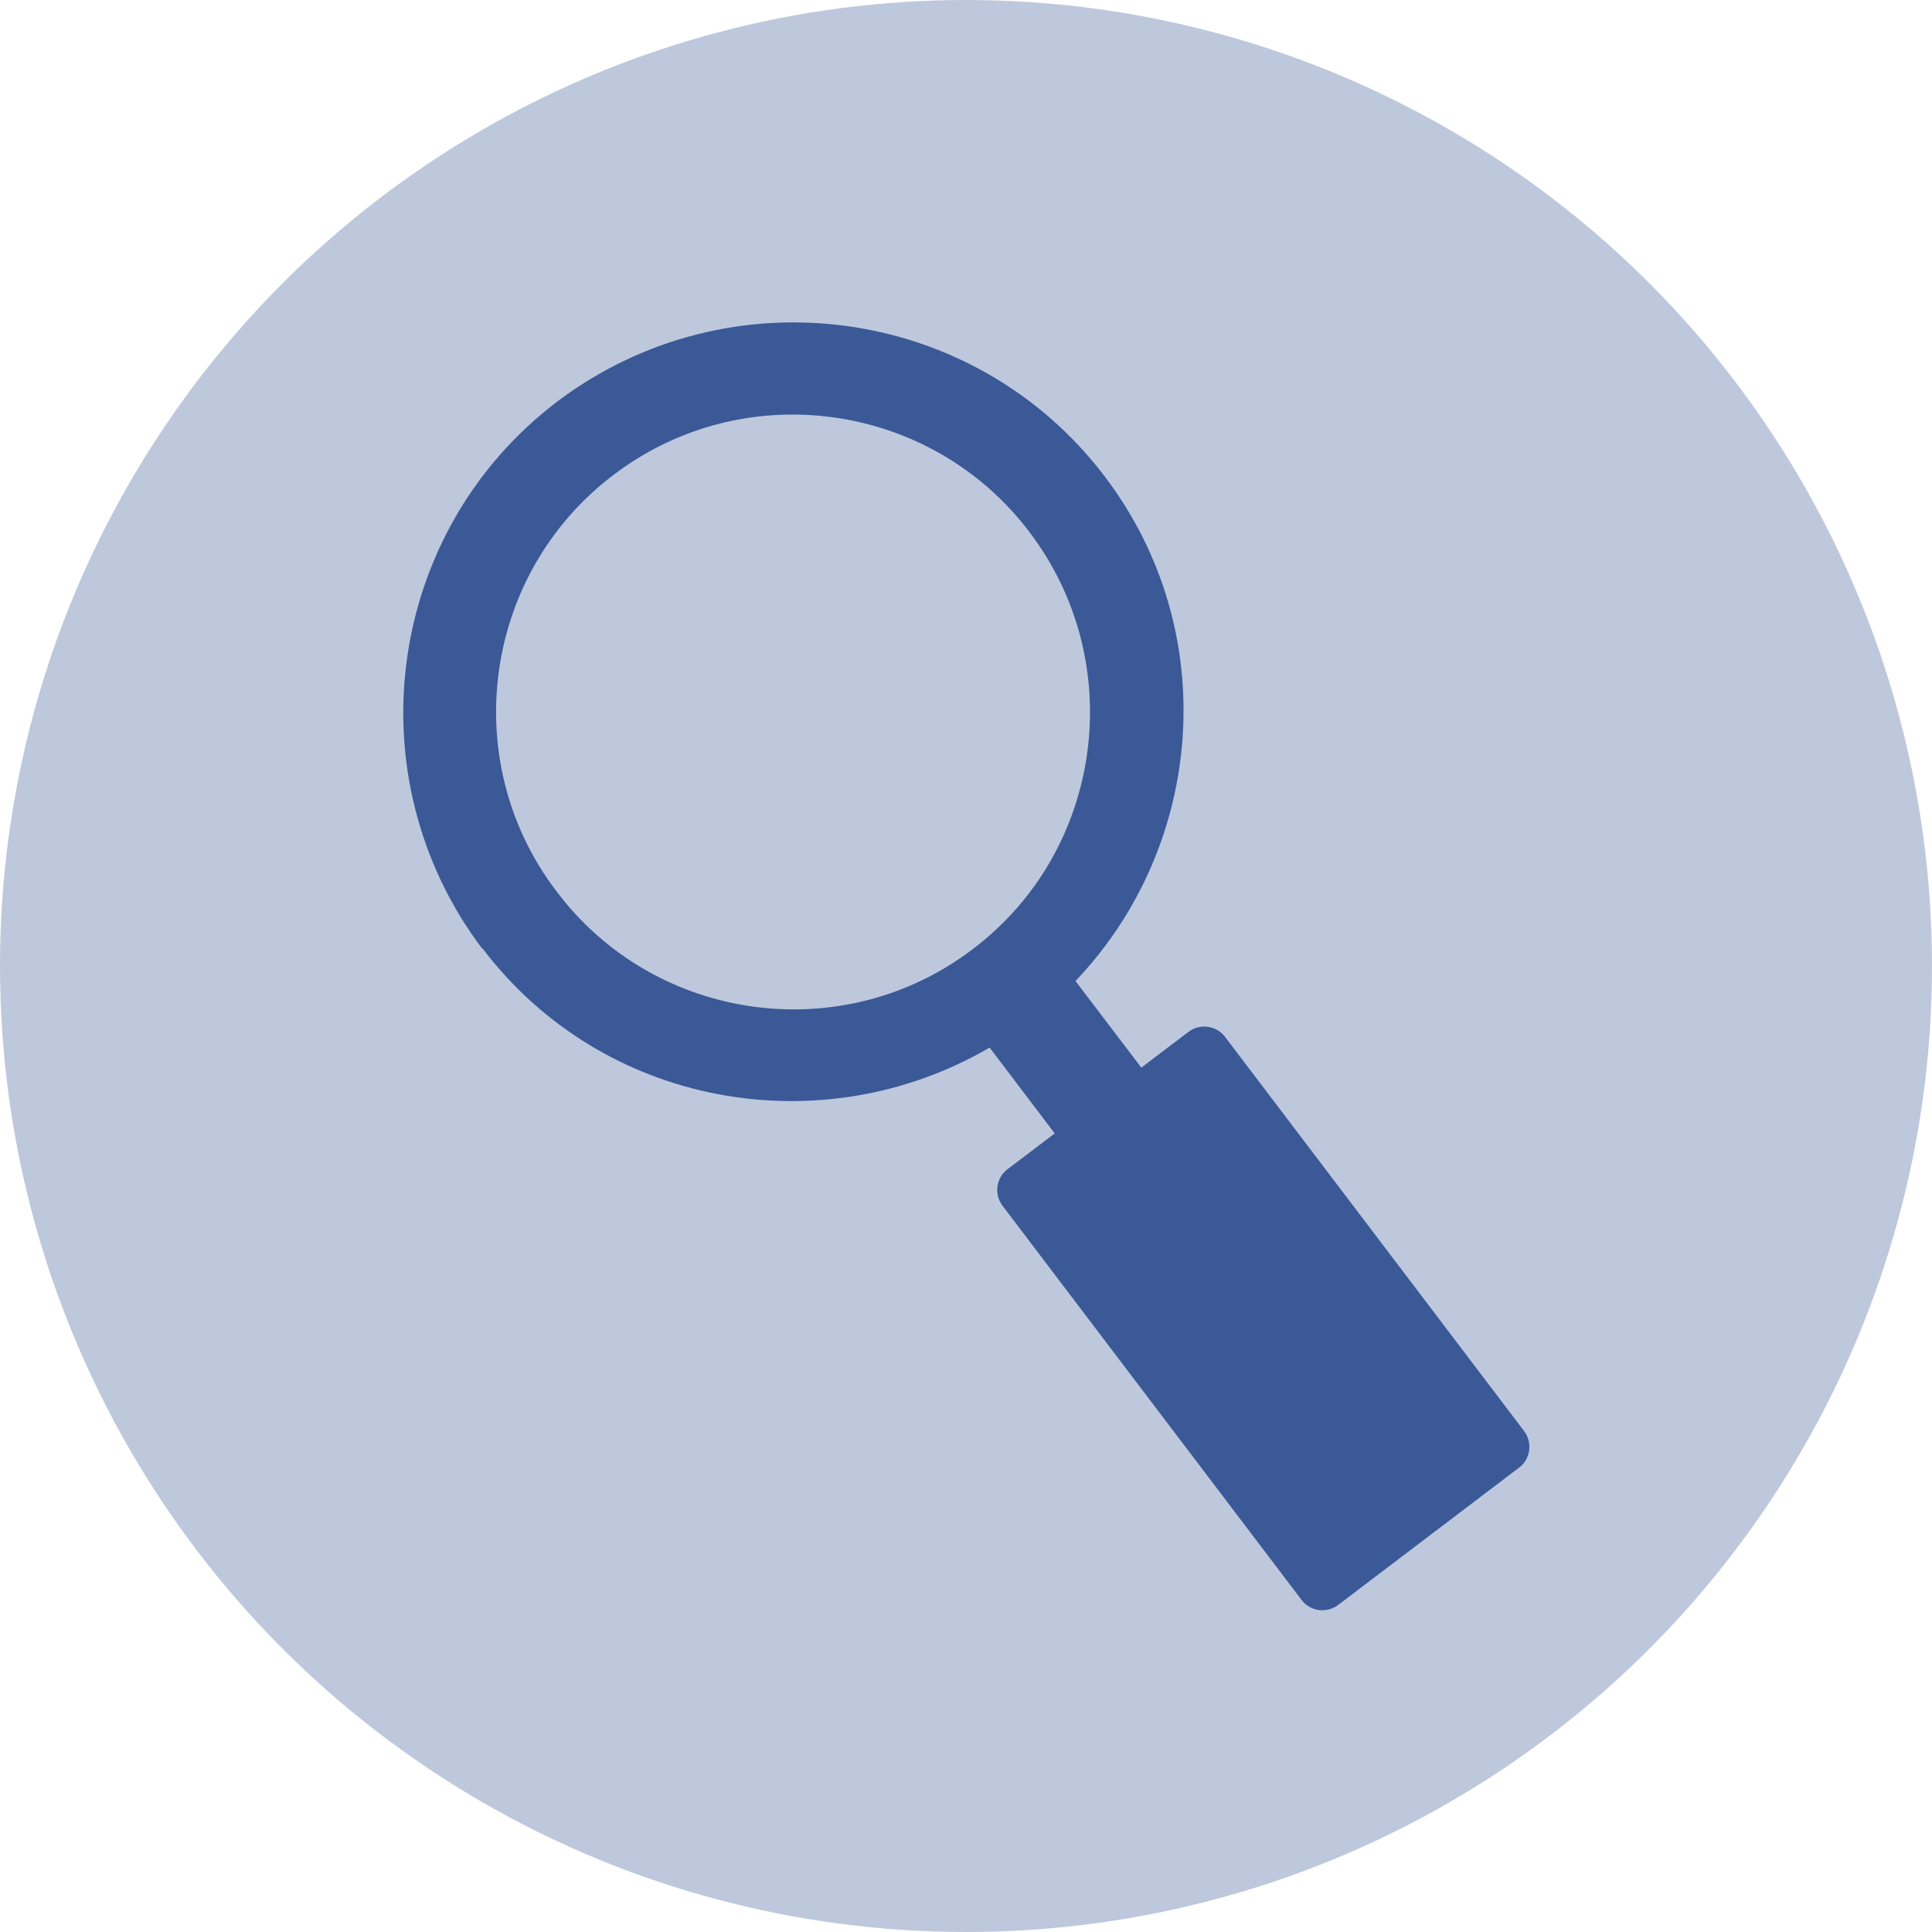 <?xml version="1.0" encoding="UTF-8"?><svg id="_レイヤー_2" xmlns="http://www.w3.org/2000/svg" viewBox="0 0 27 27"><defs><style>.cls-1{fill:#3b5997;}.cls-2{fill:#bec8dc;}</style></defs><g id="Pop_up"><circle class="cls-2" cx="13.5" cy="13.5" r="13.5"/><path class="cls-1" d="M6.74,13.25c1.68,2.22,4.74,2.76,7.09,1.39l.91,1.2-.66.5c-.16.12-.19.35-.07.51l4.18,5.51c.12.16.35.19.51.07l2.53-1.92c.16-.12.19-.35.07-.51l-4.18-5.51c-.12-.16-.35-.19-.51-.07l-.66.5-.92-1.21c1.81-1.9,2.05-4.89.41-7.05-1.82-2.4-5.25-2.86-7.65-1.05-2.4,1.82-2.86,5.25-1.05,7.65h0ZM14.39,7.44c1.38,1.82,1.03,4.44-.79,5.82-1.82,1.39-4.44,1.03-5.82-.8-1.39-1.82-1.03-4.44.79-5.82,1.82-1.39,4.44-1.03,5.82.8h0Z"/></g></svg>